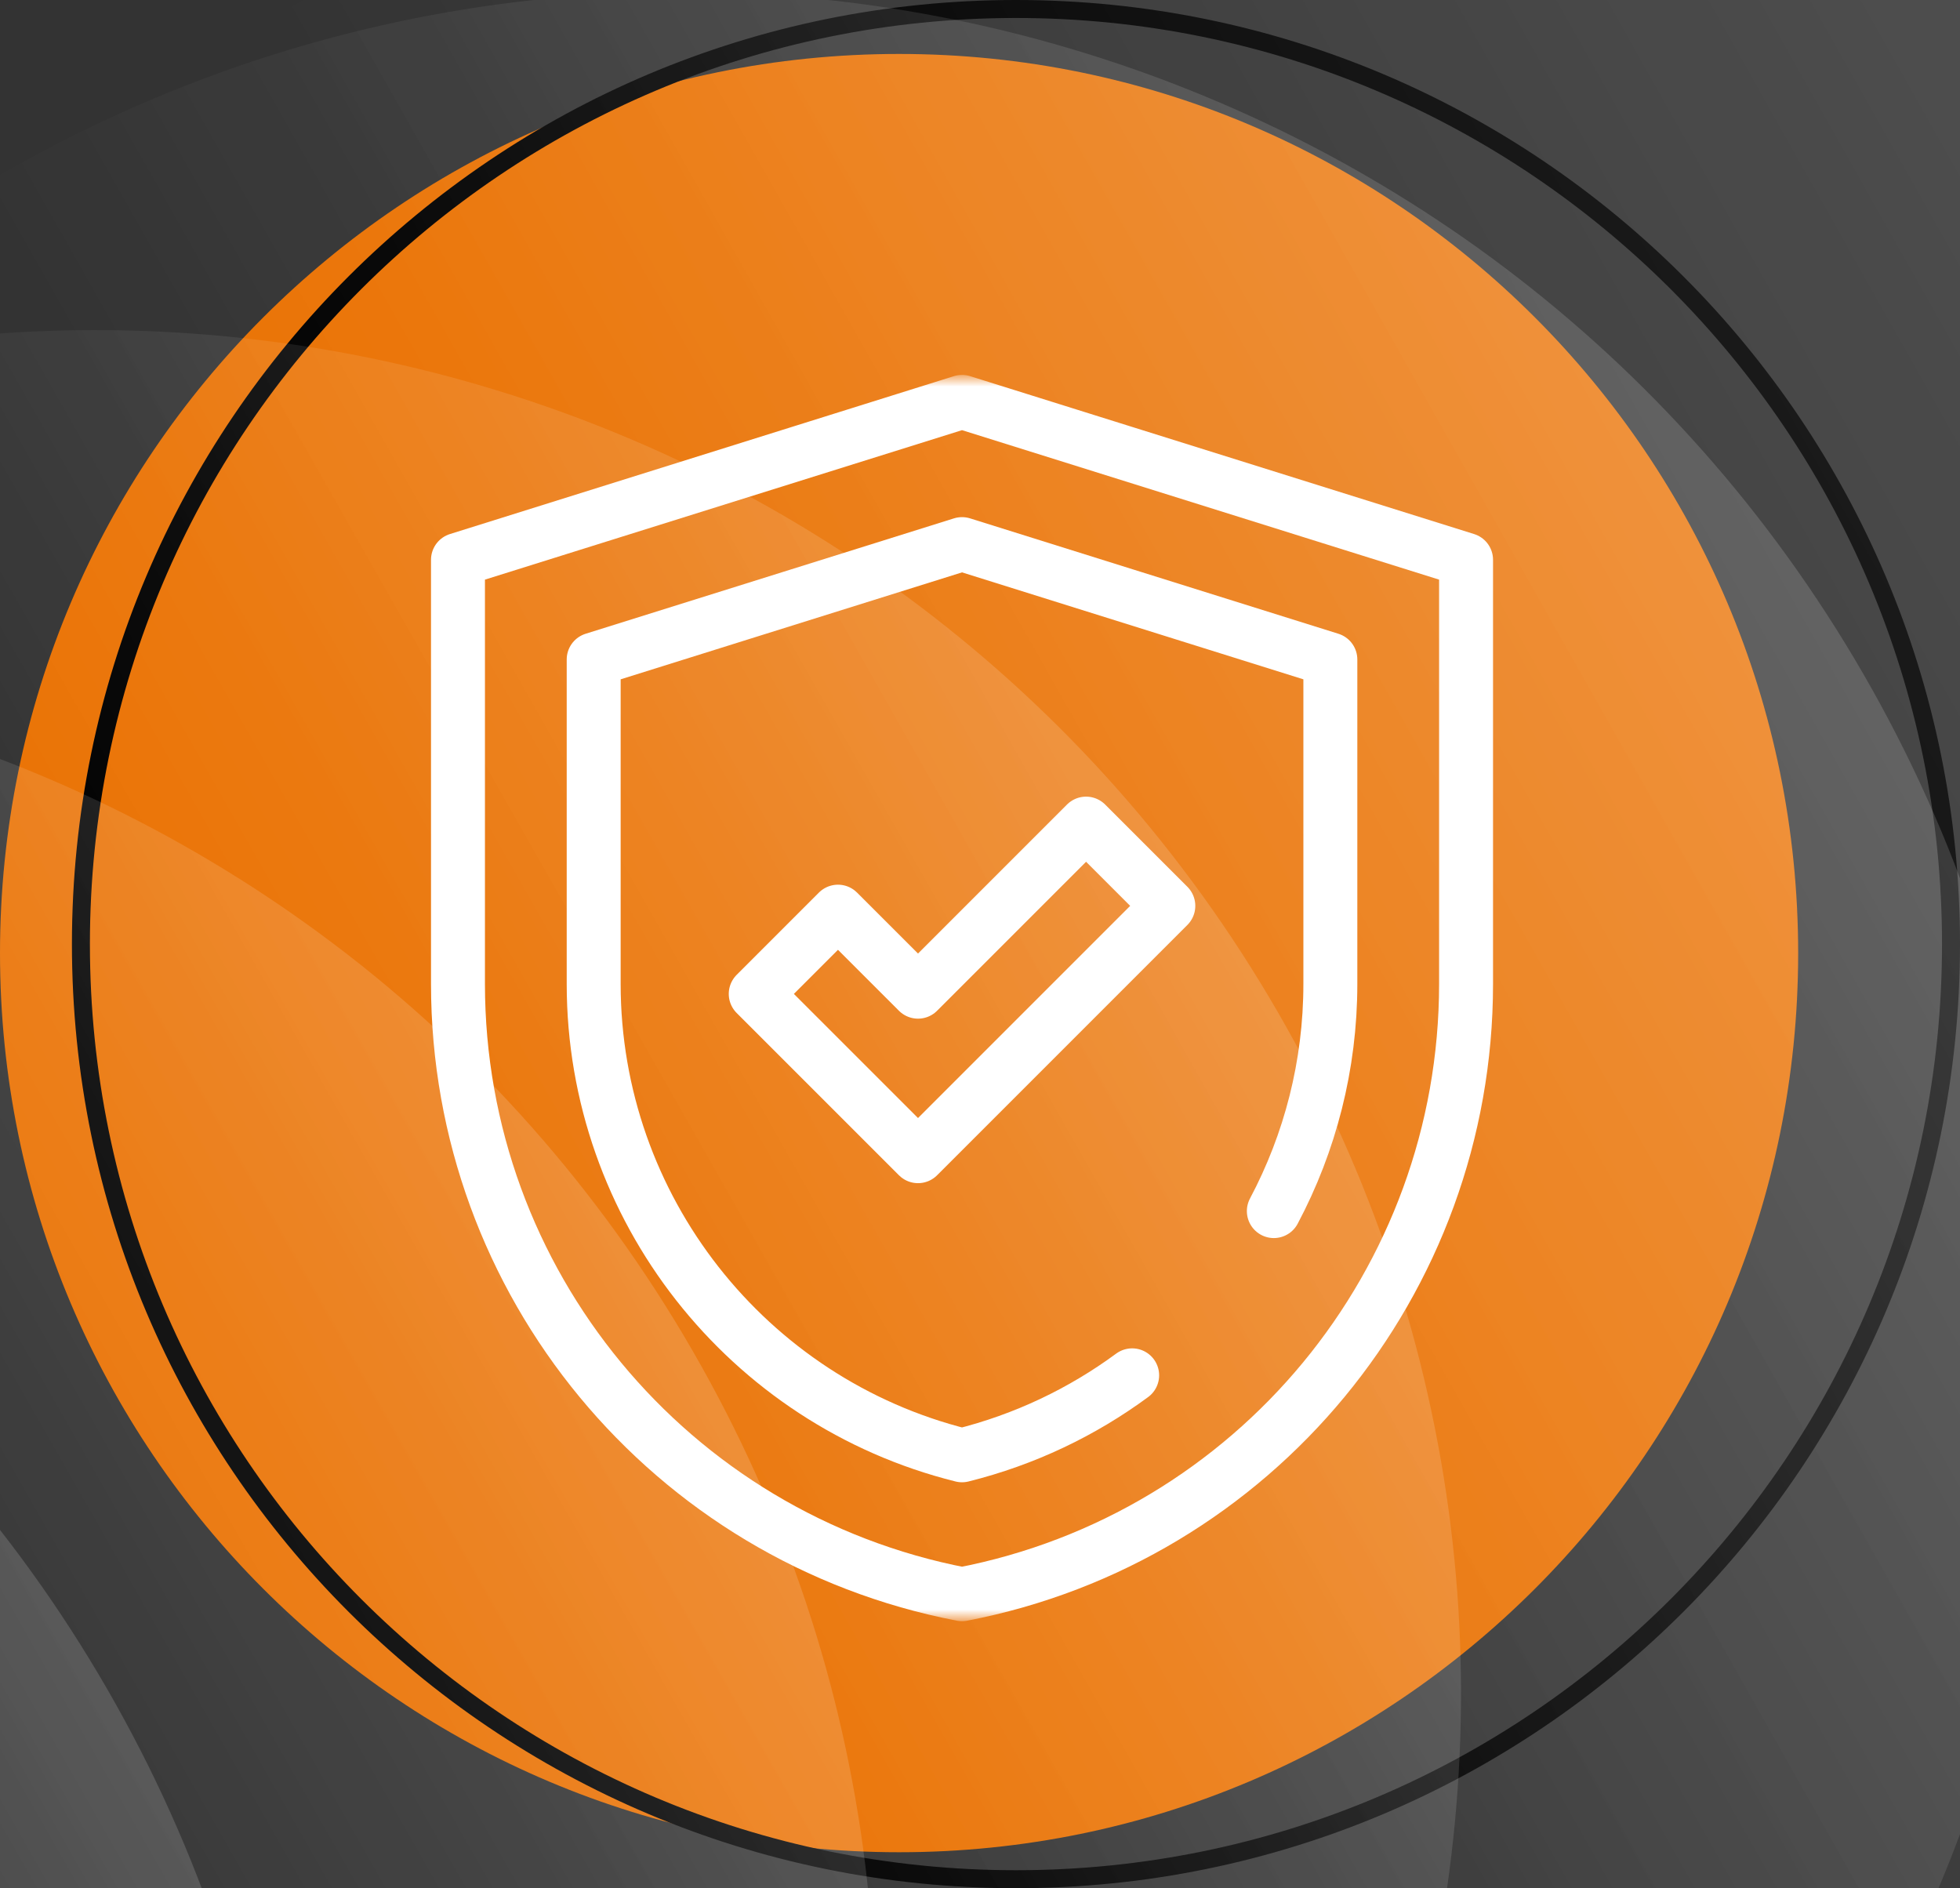 <?xml version="1.0" encoding="UTF-8"?> <svg xmlns="http://www.w3.org/2000/svg" width="109" height="105" viewBox="0 0 109 105" fill="none"><rect x="0" y="0" width="109" height="105" fill="#333333" stroke="none"/><g clip-path="url(#clip0_3432_2379)"><path d="M100 53C100 80.614 77.614 103 50 103C22.386 103 0 80.614 0 53C0 25.386 22.386 3 50 3C77.614 3 100 25.386 100 53Z" fill="#EA7203"></path><path fill-rule="evenodd" clip-rule="evenodd" d="M56.5 104C84.943 104 108 80.943 108 52.5C108 24.057 84.943 1 56.5 1C28.057 1 5 24.057 5 52.5C5 80.943 28.057 104 56.5 104ZM56.5 105C85.495 105 109 81.495 109 52.5C109 23.505 85.495 0 56.5 0C27.505 0 4 23.505 4 52.5C4 81.495 27.505 105 56.5 105Z" fill="black"></path><path d="M-70.71 50.56L32.57 -9.068C68.855 -30.017 115.252 -17.585 136.202 18.7C157.151 54.985 144.718 101.382 108.434 122.331L5.153 181.96L-70.71 50.56Z" fill="url(#paint0_linear_3432_2379)" fill-opacity="0.38"></path><path d="M-128 83.637L-97.685 66.134C-61.4 45.185 -15.002 57.617 5.947 93.902C26.896 130.187 14.464 176.584 -21.821 197.534L-52.137 215.036L-128 83.637Z" fill="url(#paint1_linear_3432_2379)" fill-opacity="0.38"></path><path d="M-88.467 60.812L-65.121 47.333C-28.836 26.384 17.562 38.816 38.511 75.101C59.46 111.386 47.028 157.784 10.743 178.733L-12.603 192.212L-88.467 60.812Z" fill="url(#paint2_linear_3432_2379)" fill-opacity="0.38"></path><path d="M-70.691 50.549L-32.558 28.533C3.727 7.584 50.125 20.016 71.074 56.301C92.023 92.586 79.591 138.983 43.306 159.932L5.172 181.949L-70.691 50.549Z" fill="url(#paint3_linear_3432_2379)" fill-opacity="0.38"></path><path d="M-70.71 50.56L0.005 9.732C36.29 -11.217 82.688 1.215 103.637 37.5C124.586 73.785 112.154 120.183 75.869 141.132L5.153 181.959L-70.71 50.56Z" fill="url(#paint4_linear_3432_2379)" fill-opacity="0.38"></path><mask id="mask0_3432_2379" style="mask-type:luminance" maskUnits="userSpaceOnUse" x="19" y="21" width="69" height="69"><path d="M86.5 88.5V22.5H20.5V88.5H86.5Z" fill="white" stroke="white" stroke-width="3"></path></mask><g mask="url(#mask0_3432_2379)"><path d="M53.499 22.348L81.531 31.13V54.717C81.531 71.286 69.771 85.523 53.5 88.652C37.229 85.523 25.469 71.286 25.469 54.717V31.13L53.501 22.348" stroke="white" stroke-width="3" stroke-miterlimit="10" stroke-linecap="round" stroke-linejoin="round"></path><path d="M70.841 67.347C72.855 63.553 73.984 59.243 73.984 54.717V36.674L53.5 30.257L33.016 36.674V54.717C33.016 67.156 41.547 77.953 53.5 80.927C56.988 80.059 60.184 78.526 62.962 76.48" stroke="white" stroke-width="3" stroke-miterlimit="10" stroke-linecap="round" stroke-linejoin="round"></path><path d="M51.053 64.294L42.028 55.27L46.602 50.696L51.053 55.146L60.399 45.8L64.973 50.374L51.053 64.294Z" stroke="white" stroke-width="3" stroke-miterlimit="10" stroke-linecap="round" stroke-linejoin="round"></path></g></g><defs><linearGradient id="paint0_linear_3432_2379" x1="296.146" y1="14.646" x2="88.696" y2="131.498" gradientUnits="userSpaceOnUse"><stop stop-color="white"></stop><stop offset="1" stop-color="white" stop-opacity="0"></stop></linearGradient><linearGradient id="paint1_linear_3432_2379" x1="113.336" y1="120.191" x2="-4.237" y2="187.13" gradientUnits="userSpaceOnUse"><stop stop-color="white"></stop><stop offset="1" stop-color="white" stop-opacity="0"></stop></linearGradient><linearGradient id="paint2_linear_3432_2379" x1="140.88" y1="104.289" x2="31.868" y2="166.416" gradientUnits="userSpaceOnUse"><stop stop-color="white"></stop><stop offset="1" stop-color="white" stop-opacity="0"></stop></linearGradient><linearGradient id="paint3_linear_3432_2379" x1="184.094" y1="79.339" x2="56.913" y2="151.665" gradientUnits="userSpaceOnUse"><stop stop-color="white"></stop><stop offset="1" stop-color="white" stop-opacity="0"></stop></linearGradient><linearGradient id="paint4_linear_3432_2379" x1="240.125" y1="46.989" x2="72.844" y2="141.666" gradientUnits="userSpaceOnUse"><stop stop-color="white"></stop><stop offset="1" stop-color="white" stop-opacity="0"></stop></linearGradient><clipPath id="clip0_3432_2379"><rect width="109" height="105" fill="white"></rect></clipPath></defs></svg> 
